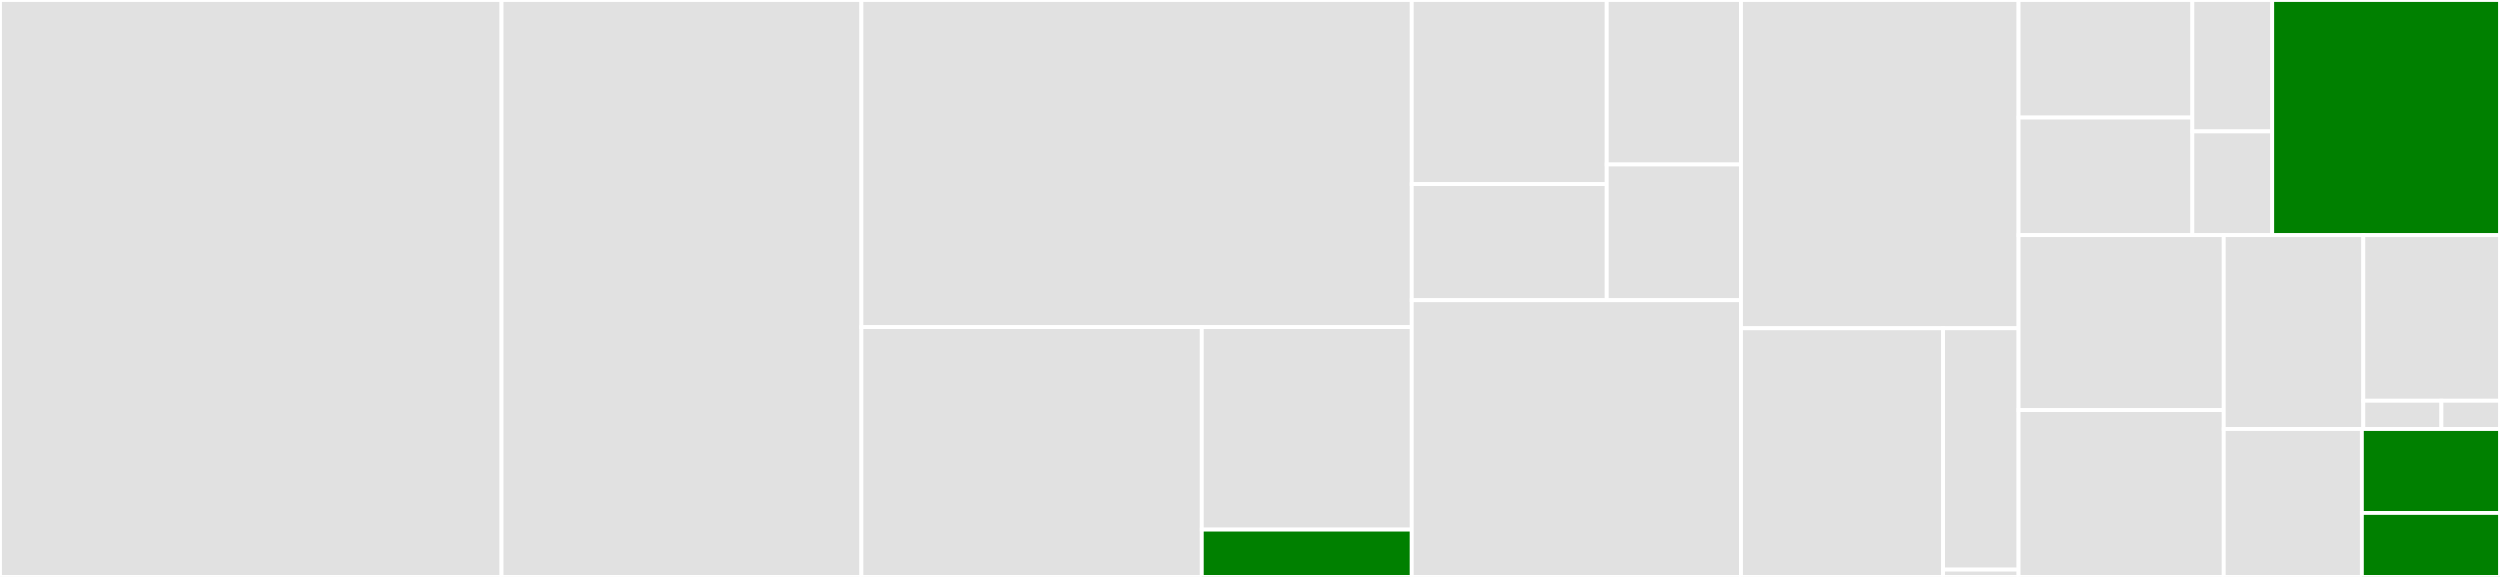 <svg baseProfile="full" width="650" height="150" viewBox="0 0 650 150" version="1.1"
xmlns="http://www.w3.org/2000/svg" xmlns:ev="http://www.w3.org/2001/xml-events"
xmlns:xlink="http://www.w3.org/1999/xlink">

<rect x="0" y="0" width="650" height="150" fill="#333333" stroke="none"/>

<style>rect.s{mask:url(#mask);}</style>
<defs>
  <pattern id="white" width="4" height="4" patternUnits="userSpaceOnUse" patternTransform="rotate(45)">
    <rect width="2" height="2" transform="translate(0,0)" fill="white"></rect>
  </pattern>
  <mask id="mask">
    <rect x="0" y="0" width="100%" height="100%" fill="url(#white)"></rect>
  </mask>
</defs>

<rect x="0" y="0" width="130.398" height="150.0" fill="#e1e1e1" stroke="white" stroke-width="1" class=" tooltipped" data-content="tests-core/test_helpers.py"><title>tests-core/test_helpers.py</title></rect>
<rect x="130.398" y="0" width="93.568" height="150.0" fill="#e1e1e1" stroke="white" stroke-width="1" class=" tooltipped" data-content="tests-core/test_definitions.py"><title>tests-core/test_definitions.py</title></rect>
<rect x="223.966" y="0" width="143.09" height="85.043" fill="#e1e1e1" stroke="white" stroke-width="1" class=" tooltipped" data-content="tests-core/test_logs.py"><title>tests-core/test_logs.py</title></rect>
<rect x="223.966" y="85.043" width="88.497" height="64.957" fill="#e1e1e1" stroke="white" stroke-width="1" class=" tooltipped" data-content="tests-core/test_client.py"><title>tests-core/test_client.py</title></rect>
<rect x="312.463" y="85.043" width="54.592" height="52.649" fill="#e1e1e1" stroke="white" stroke-width="1" class=" tooltipped" data-content="tests-core/test_ps.py"><title>tests-core/test_ps.py</title></rect>
<rect x="312.463" y="137.692" width="54.592" height="12.308" fill="green" stroke="white" stroke-width="1" class=" tooltipped" data-content="tests-core/test_events.py"><title>tests-core/test_events.py</title></rect>
<rect x="367.056" y="0" width="50.693" height="47.862" fill="#e1e1e1" stroke="white" stroke-width="1" class=" tooltipped" data-content="tests/containers/test_rabbitmq.py"><title>tests/containers/test_rabbitmq.py</title></rect>
<rect x="367.056" y="47.862" width="50.693" height="30.19" fill="#e1e1e1" stroke="white" stroke-width="1" class=" tooltipped" data-content="tests/containers/test_nginx.py"><title>tests/containers/test_nginx.py</title></rect>
<rect x="417.749" y="0" width="34.911" height="42.768" fill="#e1e1e1" stroke="white" stroke-width="1" class=" tooltipped" data-content="tests/containers/test_postgresql.py"><title>tests/containers/test_postgresql.py</title></rect>
<rect x="417.749" y="42.768" width="34.911" height="35.284" fill="#e1e1e1" stroke="white" stroke-width="1" class=" tooltipped" data-content="tests/containers/test_redis.py"><title>tests/containers/test_redis.py</title></rect>
<rect x="367.056" y="78.052" width="85.605" height="71.948" fill="#e1e1e1" stroke="white" stroke-width="1" class=" tooltipped" data-content="helpers.py"><title>helpers.py</title></rect>
<rect x="452.661" y="0" width="72.167" height="85.345" fill="#e1e1e1" stroke="white" stroke-width="1" class=" tooltipped" data-content="definitions.py"><title>definitions.py</title></rect>
<rect x="452.661" y="85.345" width="52.538" height="64.655" fill="#e1e1e1" stroke="white" stroke-width="1" class=" tooltipped" data-content="tests-pytest/test_fixtures.py"><title>tests-pytest/test_fixtures.py</title></rect>
<rect x="505.198" y="85.345" width="19.629" height="62.754" fill="#e1e1e1" stroke="white" stroke-width="1" class=" tooltipped" data-content="tests-pytest/test_fixtures_pytester.py"><title>tests-pytest/test_fixtures_pytester.py</title></rect>
<rect x="505.198" y="148.098" width="19.629" height="1.902" fill="#e1e1e1" stroke="white" stroke-width="1" class=" tooltipped" data-content="tests-pytest/conftest.py"><title>tests-pytest/conftest.py</title></rect>
<rect x="524.828" y="0" width="45.184" height="30.567" fill="#e1e1e1" stroke="white" stroke-width="1" class=" tooltipped" data-content="containers/postgresql.py"><title>containers/postgresql.py</title></rect>
<rect x="524.828" y="30.567" width="45.184" height="30.567" fill="#e1e1e1" stroke="white" stroke-width="1" class=" tooltipped" data-content="containers/rabbitmq.py"><title>containers/rabbitmq.py</title></rect>
<rect x="570.012" y="0" width="20.76" height="34.163" fill="#e1e1e1" stroke="white" stroke-width="1" class=" tooltipped" data-content="containers/redis.py"><title>containers/redis.py</title></rect>
<rect x="570.012" y="34.163" width="20.76" height="26.971" fill="#e1e1e1" stroke="white" stroke-width="1" class=" tooltipped" data-content="containers/nginx.py"><title>containers/nginx.py</title></rect>
<rect x="590.772" y="0" width="59.228" height="61.133" fill="green" stroke="white" stroke-width="1" class=" tooltipped" data-content="logs.py"><title>logs.py</title></rect>
<rect x="524.828" y="61.133" width="53.345" height="45.483" fill="#e1e1e1" stroke="white" stroke-width="1" class=" tooltipped" data-content="client.py"><title>client.py</title></rect>
<rect x="524.828" y="106.616" width="53.345" height="43.384" fill="#e1e1e1" stroke="white" stroke-width="1" class=" tooltipped" data-content="tests-testtools/test_testtools.py"><title>tests-testtools/test_testtools.py</title></rect>
<rect x="578.173" y="61.133" width="36.284" height="50.41" fill="#e1e1e1" stroke="white" stroke-width="1" class=" tooltipped" data-content="ps.py"><title>ps.py</title></rect>
<rect x="614.457" y="61.133" width="35.543" height="43.058" fill="#e1e1e1" stroke="white" stroke-width="1" class=" tooltipped" data-content="pytest/fixtures.py"><title>pytest/fixtures.py</title></rect>
<rect x="614.457" y="104.192" width="20.31" height="7.351" fill="#e1e1e1" stroke="white" stroke-width="1" class=" tooltipped" data-content="pytest/checks.py"><title>pytest/checks.py</title></rect>
<rect x="634.767" y="104.192" width="15.233" height="7.351" fill="#e1e1e1" stroke="white" stroke-width="1" class=" tooltipped" data-content="pytest/__init__.py"><title>pytest/__init__.py</title></rect>
<rect x="578.173" y="111.543" width="35.914" height="38.457" fill="#e1e1e1" stroke="white" stroke-width="1" class=" tooltipped" data-content="testtools.py"><title>testtools.py</title></rect>
<rect x="614.086" y="111.543" width="35.914" height="21.827" fill="green" stroke="white" stroke-width="1" class=" tooltipped" data-content="events.py"><title>events.py</title></rect>
<rect x="614.086" y="133.37" width="35.914" height="16.63" fill="green" stroke="white" stroke-width="1" class=" tooltipped" data-content="_streams.py"><title>_streams.py</title></rect>
</svg>